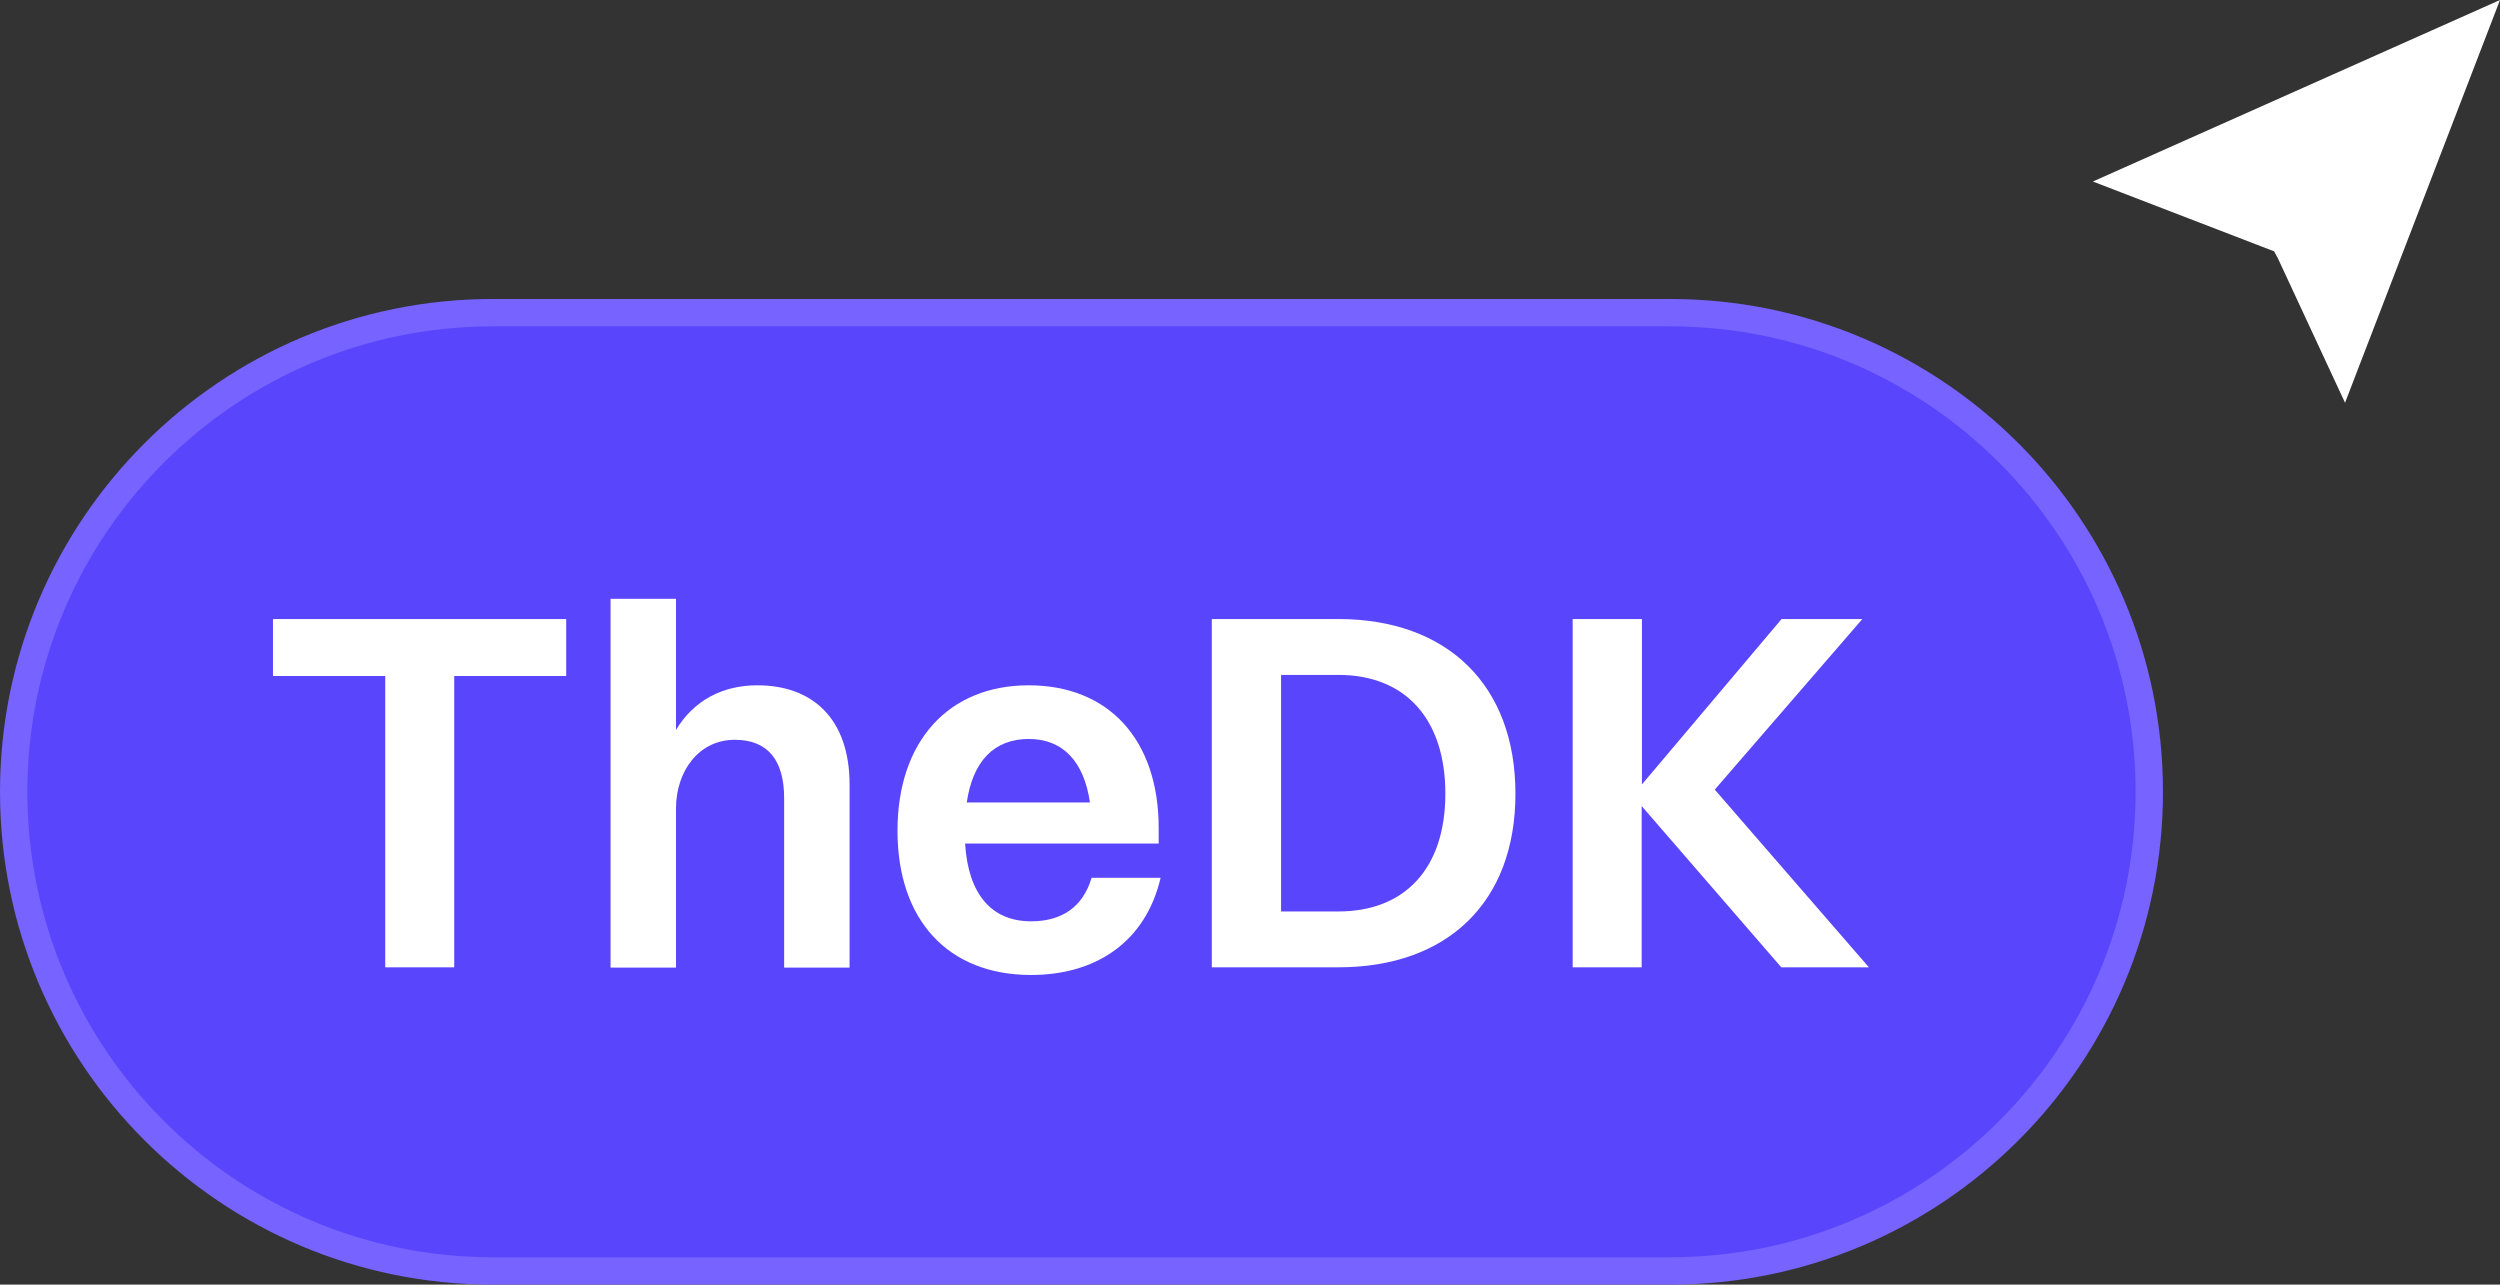 <?xml version="1.0" encoding="UTF-8"?>
<svg id="Layer_1" data-name="Layer 1" xmlns="http://www.w3.org/2000/svg" width="91.31" height="46.92" viewBox="0 0 91.31 46.92">
  <rect x="0" y="0" width="91.31" height="46.92" fill="#333333" stroke="none"/>
  <defs>
    <style>
      .cls-1, .cls-2 {
        fill: #fff;
      }

      .cls-1, .cls-2, .cls-3 {
        stroke-width: 0px;
      }

      .cls-2 {
        fill-rule: evenodd;
      }

      .cls-4 {
        fill: none;
        stroke: #7763ff;
      }

      .cls-3 {
        fill: #5945fc;
      }
    </style>
  </defs>
  <path class="cls-3" d="M78.5,28.92h0c0,9.66-7.84,17.5-17.5,17.5H18c-9.66,0-17.5-7.84-17.5-17.5h0c0-9.66,7.84-17.5,17.5-17.5h43c9.66,0,17.5,7.84,17.5,17.5Z"/>
  <path class="cls-4" d="M78.5,28.92h0c0,9.66-7.84,17.5-17.5,17.5H18c-9.66,0-17.5-7.84-17.5-17.5h0c0-9.66,7.84-17.5,17.5-17.5h43c9.66,0,17.5,7.84,17.5,17.5Z"/>
  <g>
    <path class="cls-1" d="M14.07,24.69h-4.1v-2.08h10.71s0,2.08,0,2.08h-4.09s0,10.64,0,10.64h-2.52s0-10.64,0-10.64Z"/>
    <path class="cls-1" d="M22.3,21.87h2.39v4.79c.65-1.08,1.7-1.63,2.97-1.63,2,0,3.37,1.2,3.37,3.63v6.68h-2.39v-6.19c0-1.36-.58-2.13-1.8-2.13-1.33,0-2.15,1.16-2.15,2.51v5.81h-2.39v-13.46h0Z"/>
    <path class="cls-1" d="M37.66,35.61c-3.03,0-4.88-2-4.88-5.27s1.87-5.31,4.79-5.31,4.75,1.98,4.75,5.22v.56h-7.07c.11,1.83.95,2.84,2.41,2.84,1.12,0,1.89-.52,2.21-1.59h2.52c-.54,2.32-2.34,3.55-4.73,3.55ZM35.3,29.31h4.51c-.22-1.5-.99-2.32-2.24-2.32s-2.04.8-2.26,2.32h0Z"/>
    <path class="cls-1" d="M44.26,22.61h4.62c3.98,0,6.47,2.41,6.47,6.38s-2.49,6.34-6.47,6.34h-4.62s0-12.72,0-12.72ZM52.79,28.99c0-2.73-1.46-4.34-3.91-4.34h-2.09v8.64h2.09c2.45,0,3.91-1.59,3.91-4.3Z"/>
    <path class="cls-1" d="M57.45,22.61h2.52v6.04l5.1-6.04h2.95s-5.39,6.23-5.39,6.23l5.63,6.49h-3.2l-5.1-5.89v5.89h-2.52v-12.72h.01Z"/>
  </g>
  <path class="cls-2" d="M76.44,6.63l6.62,2.55.14.26,2.45,5.27,5.66-14.71-14.87,6.63Z"/>
</svg>